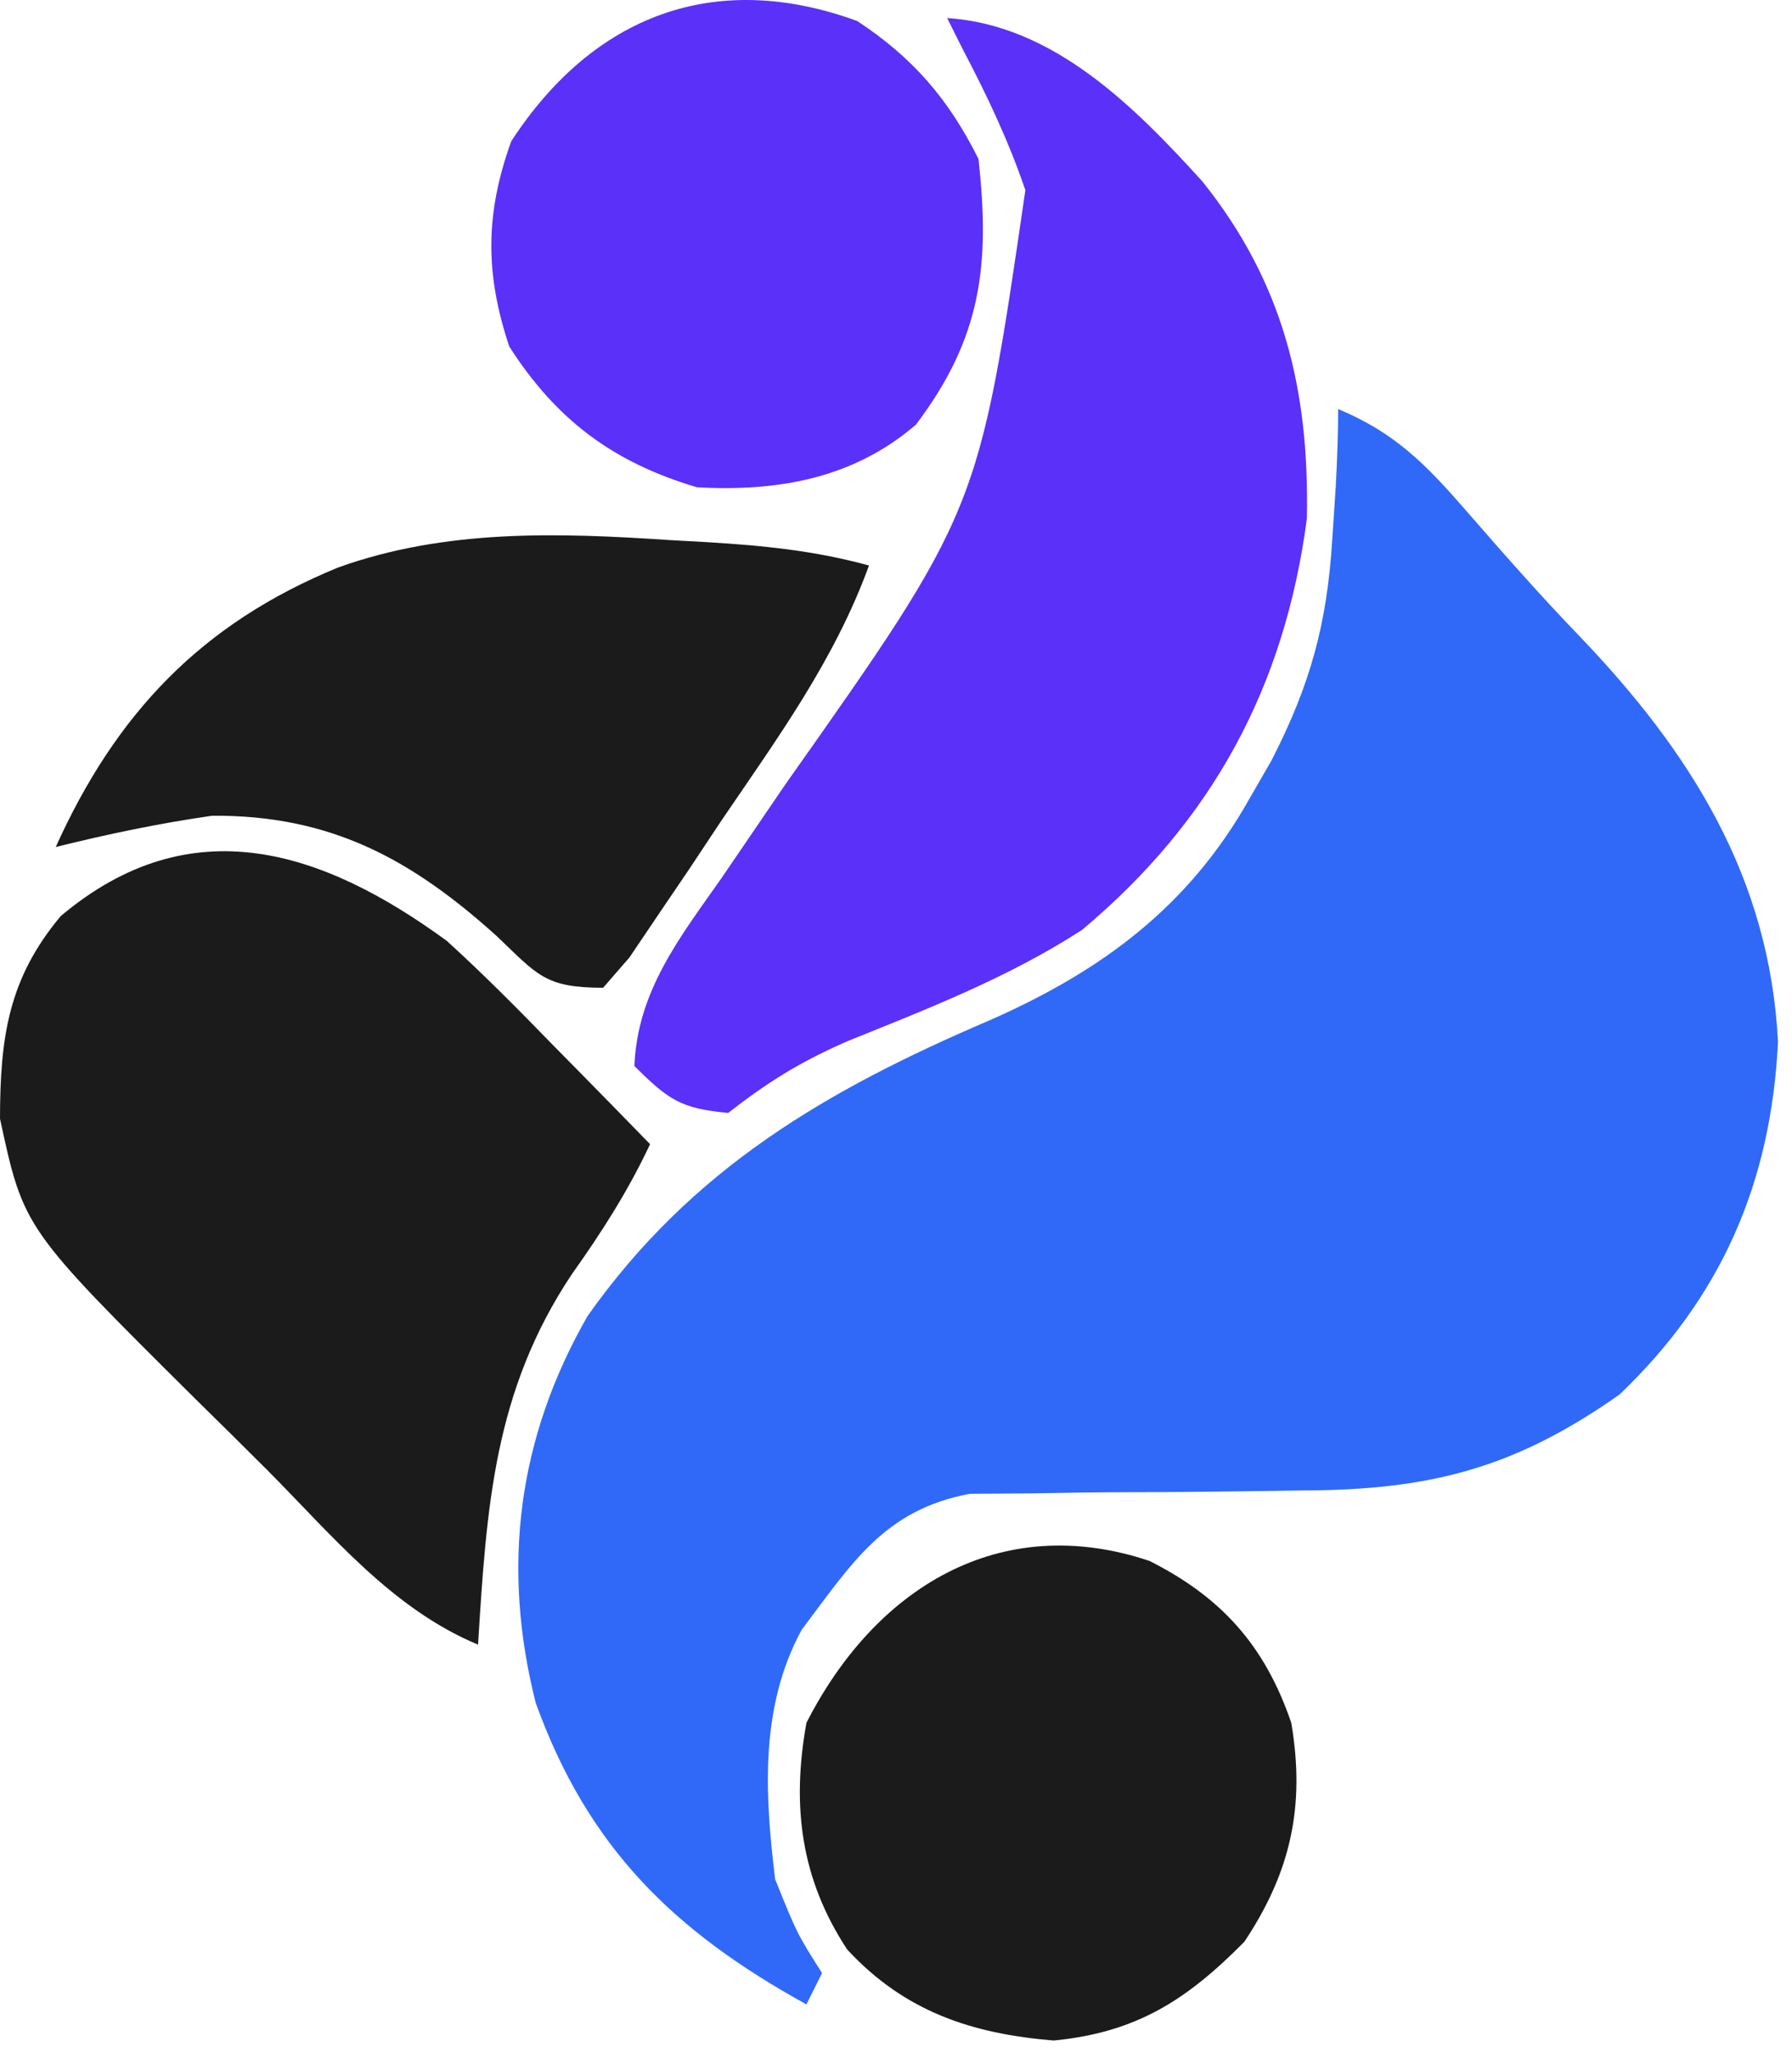 <svg width="110" height="126" viewBox="0 0 110 126" fill="none" xmlns="http://www.w3.org/2000/svg">
<path d="M82.141 25.11C85.62 26.549 87.548 28.526 90.001 31.351C92.272 33.958 94.533 36.539 96.935 39.027C103.77 46.158 108.629 53.856 109.141 63.957C108.716 72.582 105.68 79.608 99.421 85.591C93.006 90.113 87.817 91.456 80.015 91.486C78.649 91.503 77.284 91.522 75.918 91.542C73.778 91.57 71.638 91.591 69.497 91.591C67.422 91.594 65.35 91.627 63.275 91.665C62.038 91.674 60.8 91.683 59.525 91.693C54.28 92.674 52.293 95.956 49.201 100.051C46.634 104.81 46.942 110.11 47.581 115.351C48.93 118.698 48.93 118.698 50.461 121.111C50.144 121.744 49.828 122.378 49.501 123.031C41.362 118.548 36.09 113.402 32.889 104.539C30.765 96.176 31.782 88.263 36.061 80.79C42.463 71.715 50.77 66.894 60.777 62.614C67.615 59.597 72.961 55.663 76.681 49.05C77.133 48.267 77.585 47.484 78.05 46.677C80.425 42.038 81.459 38.325 81.781 33.09C81.853 31.998 81.925 30.905 81.999 29.779C82.079 28.224 82.141 26.668 82.141 25.11Z" fill="#3069F8"/>
<path d="M58.141 1.111C64.636 1.516 69.627 6.53 73.801 11.13C78.794 17.357 80.377 23.958 80.221 31.831C78.862 42.164 74.415 50.389 66.414 57.083C61.913 59.998 56.965 61.914 52.006 63.916C49.13 65.173 47.138 66.411 44.701 68.311C41.818 68.056 41.022 67.511 38.941 65.43C39.13 60.827 41.724 57.553 44.281 53.91C45.158 52.628 46.033 51.344 46.906 50.059C47.344 49.418 47.781 48.776 48.232 48.115C60.076 31.33 60.076 31.33 62.941 11.671C61.909 8.649 60.587 5.853 59.101 3.031C58.785 2.397 58.468 1.763 58.141 1.111Z" fill="#5B30F8"/>
<path d="M27.424 57.751C29.711 59.828 31.871 62.015 34.024 64.231C34.593 64.808 35.162 65.386 35.749 65.982C37.138 67.394 38.522 68.811 39.904 70.231C38.55 73.113 36.946 75.618 35.104 78.21C30.311 85.394 29.87 92.516 29.344 100.951C24.046 98.74 20.381 94.229 16.402 90.231C14.957 88.784 13.5 87.349 12.041 85.915C1.452 75.4 1.452 75.4 0 68.671C0.008 63.731 0.49 60.092 3.731 56.228C11.717 49.505 19.803 52.182 27.424 57.751Z" fill="#1B1B1B"/>
<path d="M41.102 33.151C42.238 33.214 42.238 33.214 43.397 33.278C46.841 33.487 50.003 33.797 53.342 34.711C51.228 40.519 47.738 45.288 44.282 50.37C43.628 51.356 42.974 52.342 42.3 53.357C41.352 54.754 41.352 54.754 40.386 56.179C39.81 57.033 39.234 57.888 38.64 58.768C37.839 59.69 37.839 59.69 37.022 60.63C33.451 60.63 33 59.85 30.482 57.45C25.226 52.712 20.265 50.02 13.022 50.071C9.774 50.535 6.605 51.201 3.422 51.99C7.115 43.806 12.357 38.272 20.762 34.831C27.347 32.471 34.24 32.693 41.102 33.151Z" fill="#1B1B1B"/>
<path d="M52.621 1.291C56.046 3.548 58.23 6.088 60.061 9.751C60.793 16.315 60.224 20.769 56.221 26.07C52.367 29.374 47.764 30.184 42.781 29.91C37.659 28.386 34.166 25.802 31.261 21.27C29.769 16.794 29.779 13.123 31.381 8.671C36.41 0.959 43.853 -1.913 52.621 1.291Z" fill="#5B30F8"/>
<path d="M70.562 95.813C75.001 98.051 77.655 101.033 79.263 105.75C80.128 110.836 79.244 114.898 76.382 119.19C72.844 122.767 69.775 124.751 64.683 125.25C59.631 124.836 55.517 123.461 52.004 119.663C49.148 115.323 48.585 110.827 49.502 105.75C53.7 97.512 61.334 92.724 70.562 95.813Z" fill="#1B1B1B"/>
</svg>
